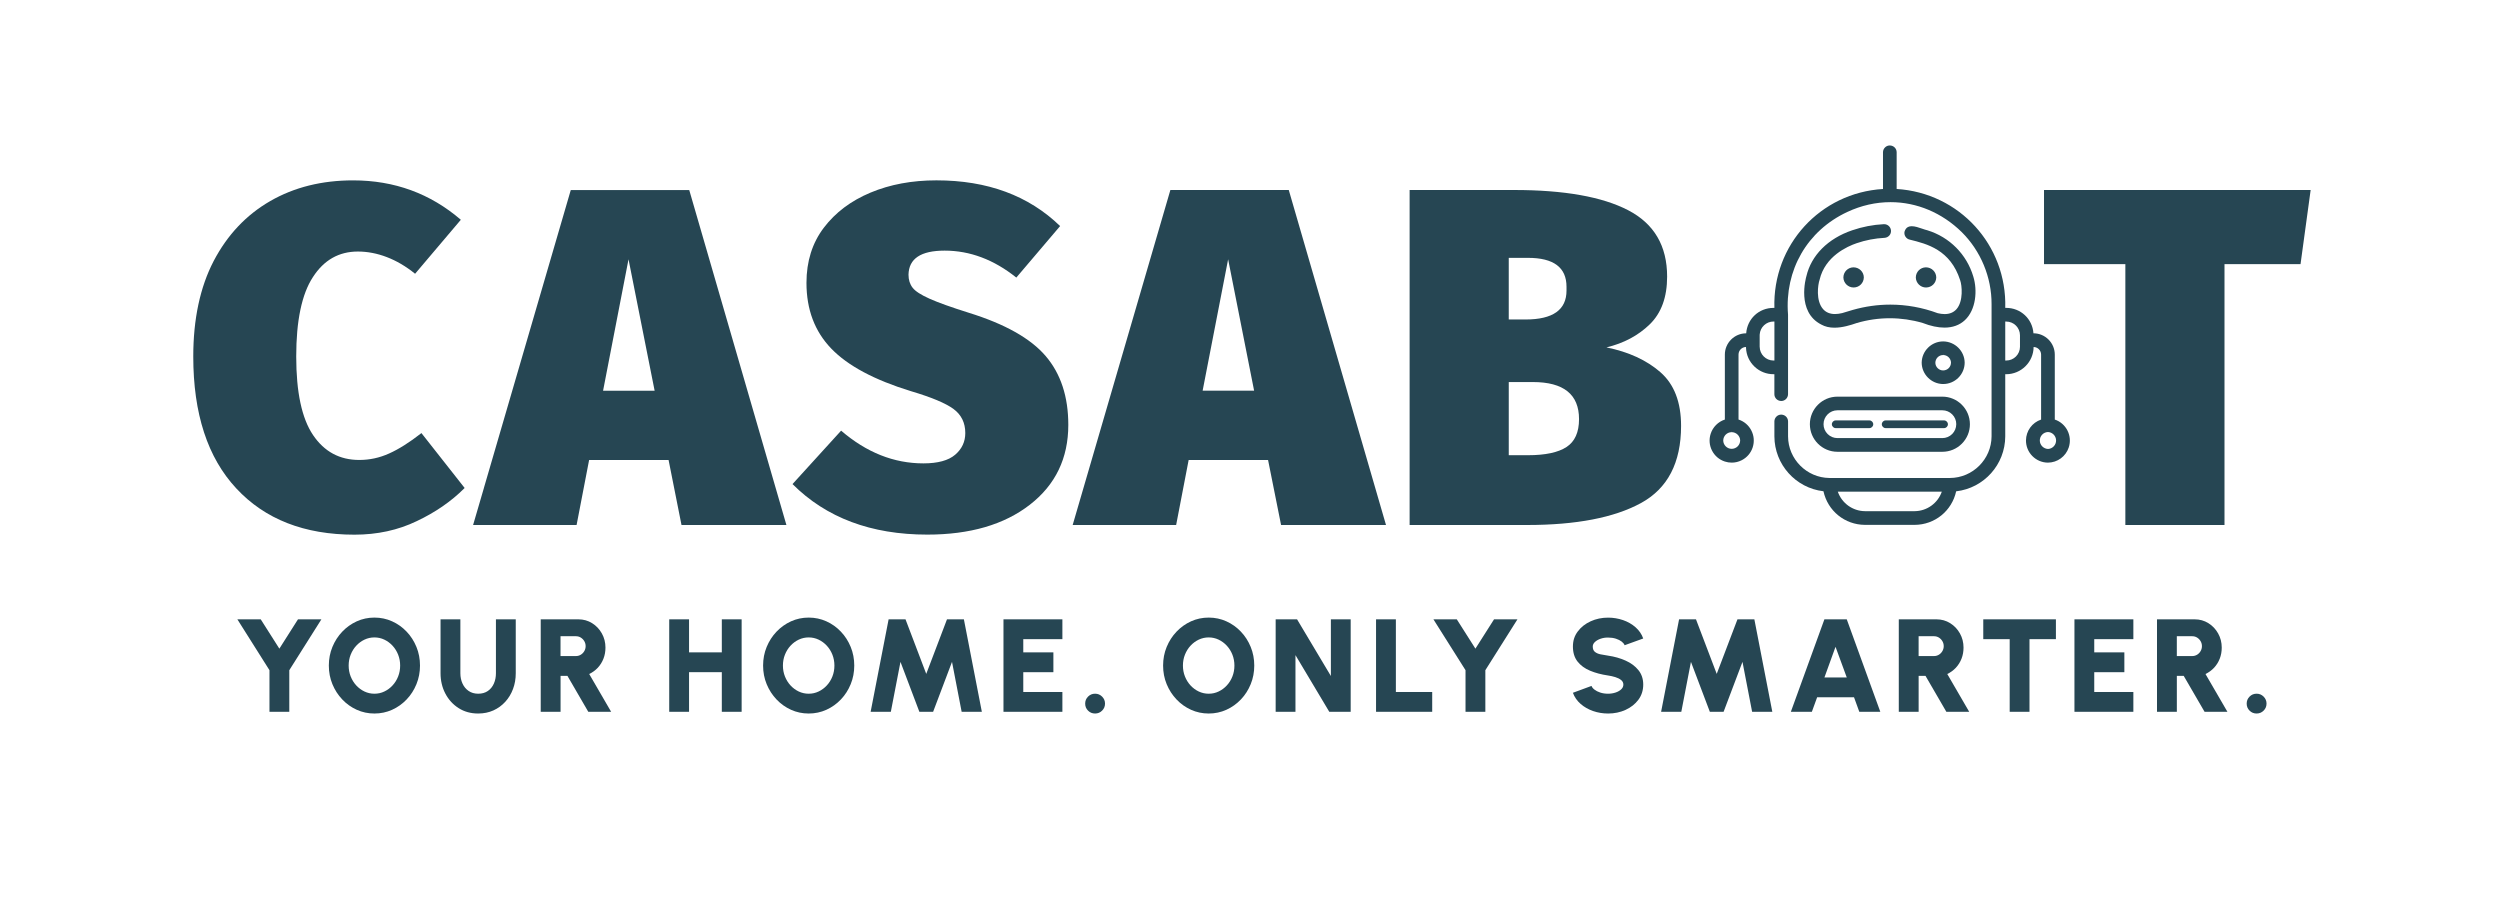 <?xml version="1.0" encoding="UTF-8"?>
<svg id="Content" xmlns="http://www.w3.org/2000/svg" viewBox="0 0 1205.61 434.54">
  <defs>
    <style>
      .cls-1 {
        fill: #264653;
      }
    </style>
  </defs>
  <g>
    <path class="cls-1" d="M143.71,298.67h11.28l-15.48,24.53v20.07h-9.56v-20.07l-15.48-24.53h11.27l8.98,14.14,8.98-14.14Z"/>
    <path class="cls-1" d="M180.56,344.09c-3.02,0-5.85-.6-8.51-1.8-2.65-1.2-4.99-2.86-7-4.99-2.02-2.12-3.6-4.58-4.75-7.37-1.15-2.79-1.72-5.78-1.72-8.97s.57-6.17,1.72-8.97c1.15-2.79,2.73-5.25,4.75-7.37,2.02-2.12,4.35-3.78,7-4.99,2.66-1.2,5.49-1.8,8.51-1.8s5.88.6,8.53,1.8c2.66,1.2,4.99,2.86,7.01,4.99,2.02,2.12,3.59,4.58,4.73,7.37,1.14,2.79,1.71,5.78,1.71,8.97s-.57,6.17-1.71,8.97c-1.14,2.79-2.71,5.25-4.73,7.37-2.02,2.12-4.35,3.79-7.01,4.99-2.65,1.2-5.5,1.8-8.53,1.8ZM180.56,334.54c1.7,0,3.3-.35,4.79-1.07,1.5-.71,2.82-1.69,3.96-2.93,1.15-1.24,2.05-2.68,2.69-4.32.65-1.64.97-3.39.97-5.26s-.33-3.62-.97-5.25c-.65-1.64-1.55-3.08-2.69-4.32-1.15-1.24-2.47-2.22-3.96-2.93-1.49-.71-3.1-1.07-4.79-1.07s-3.3.36-4.8,1.07c-1.49.71-2.82,1.69-3.96,2.93-1.15,1.24-2.04,2.68-2.69,4.32-.65,1.63-.97,3.39-.97,5.25s.32,3.62.97,5.26c.65,1.63,1.54,3.07,2.69,4.32,1.15,1.24,2.47,2.22,3.96,2.93,1.5.71,3.1,1.07,4.8,1.07Z"/>
    <path class="cls-1" d="M230.6,344.09c-3.57,0-6.71-.87-9.44-2.61-2.73-1.74-4.86-4.08-6.4-7.02-1.54-2.94-2.31-6.21-2.31-9.79v-25.99h9.56v25.99c0,1.8.34,3.46,1.02,4.95.68,1.5,1.66,2.69,2.95,3.58,1.29.89,2.83,1.34,4.64,1.34s3.38-.44,4.65-1.32c1.28-.88,2.24-2.07,2.9-3.57.66-1.5.99-3.16.99-4.98v-25.99h9.56v25.99c0,2.7-.43,5.22-1.31,7.56-.87,2.35-2.11,4.41-3.73,6.19s-3.53,3.17-5.73,4.17-4.65,1.5-7.32,1.5Z"/>
    <path class="cls-1" d="M260.76,343.26v-44.59h18.16c2.44,0,4.65.62,6.62,1.85,1.98,1.23,3.54,2.88,4.7,4.95,1.16,2.07,1.74,4.35,1.74,6.83,0,1.91-.32,3.69-.96,5.33-.64,1.65-1.55,3.1-2.72,4.37-1.18,1.26-2.57,2.28-4.16,3.04l10.58,18.22h-11.02l-10.06-17.33h-3.31v17.33h-9.56ZM270.31,316.38h7.45c.85,0,1.62-.22,2.33-.65.7-.43,1.26-1.01,1.69-1.74.42-.72.64-1.52.64-2.39s-.22-1.67-.64-2.39c-.42-.72-.99-1.3-1.69-1.74-.7-.43-1.48-.65-2.33-.65h-7.45v9.56Z"/>
    <path class="cls-1" d="M348.09,298.67h9.56v44.59h-9.56v-19.11h-15.8v19.11h-9.56v-44.59h9.56v15.93h15.8v-15.93Z"/>
    <path class="cls-1" d="M389.98,344.09c-3.02,0-5.85-.6-8.51-1.8-2.65-1.2-4.99-2.86-7-4.99-2.02-2.12-3.6-4.58-4.75-7.37-1.15-2.79-1.72-5.78-1.72-8.97s.57-6.17,1.72-8.97c1.15-2.79,2.73-5.25,4.75-7.37,2.02-2.12,4.35-3.78,7-4.99,2.66-1.2,5.49-1.8,8.51-1.8s5.88.6,8.53,1.8c2.66,1.2,4.99,2.86,7.01,4.99,2.02,2.12,3.59,4.58,4.73,7.37,1.14,2.79,1.71,5.78,1.71,8.97s-.57,6.17-1.71,8.97c-1.14,2.79-2.71,5.25-4.73,7.37-2.02,2.12-4.35,3.79-7.01,4.99-2.65,1.2-5.5,1.8-8.53,1.8ZM389.98,334.54c1.7,0,3.3-.35,4.79-1.07,1.5-.71,2.82-1.69,3.96-2.93,1.15-1.24,2.05-2.68,2.69-4.32.65-1.64.97-3.39.97-5.26s-.33-3.62-.97-5.25c-.65-1.64-1.55-3.08-2.69-4.32-1.15-1.24-2.47-2.22-3.96-2.93-1.49-.71-3.1-1.07-4.79-1.07s-3.3.36-4.8,1.07c-1.49.71-2.82,1.69-3.96,2.93-1.15,1.24-2.04,2.68-2.69,4.32-.65,1.63-.97,3.39-.97,5.25s.32,3.62.97,5.26c.65,1.63,1.54,3.07,2.69,4.32,1.15,1.24,2.47,2.22,3.96,2.93,1.5.71,3.1,1.07,4.8,1.07Z"/>
    <path class="cls-1" d="M419.86,343.26l8.67-44.59h8.15l10,26.31,10-26.31h8.15l8.66,44.59h-9.74l-4.65-24.08-9.11,24.08h-6.63l-9.11-24.08-4.65,24.08h-9.75Z"/>
    <path class="cls-1" d="M483.92,343.26v-44.59h28.41v9.56h-18.86v6.37h14.52v9.56h-14.52v9.55h18.86v9.55h-28.41Z"/>
    <path class="cls-1" d="M528.1,344.09c-1.34,0-2.47-.46-3.39-1.39-.93-.92-1.39-2.05-1.39-3.39s.46-2.44,1.39-3.38c.93-.93,2.05-1.4,3.39-1.4s2.44.47,3.38,1.4c.94.94,1.41,2.06,1.41,3.38s-.47,2.47-1.41,3.39c-.93.93-2.06,1.39-3.38,1.39Z"/>
    <path class="cls-1" d="M582.88,344.09c-3.02,0-5.85-.6-8.51-1.8-2.65-1.2-4.99-2.86-7-4.99-2.02-2.12-3.6-4.58-4.75-7.37-1.15-2.79-1.72-5.78-1.72-8.97s.57-6.17,1.72-8.97c1.15-2.79,2.73-5.25,4.75-7.37,2.02-2.12,4.35-3.78,7-4.99,2.66-1.2,5.49-1.8,8.51-1.8s5.88.6,8.53,1.8c2.66,1.2,4.99,2.86,7.01,4.99,2.02,2.12,3.59,4.58,4.73,7.37,1.14,2.79,1.71,5.78,1.71,8.97s-.57,6.17-1.71,8.97c-1.14,2.79-2.71,5.25-4.73,7.37-2.02,2.12-4.35,3.79-7.01,4.99-2.65,1.2-5.5,1.8-8.53,1.8ZM582.88,334.54c1.7,0,3.3-.35,4.79-1.07,1.5-.71,2.82-1.69,3.96-2.93,1.15-1.24,2.05-2.68,2.69-4.32.65-1.64.97-3.39.97-5.26s-.33-3.62-.97-5.25c-.65-1.64-1.55-3.08-2.69-4.32-1.15-1.24-2.47-2.22-3.96-2.93-1.49-.71-3.1-1.07-4.79-1.07s-3.3.36-4.8,1.07c-1.49.71-2.82,1.69-3.96,2.93-1.15,1.24-2.04,2.68-2.69,4.32-.65,1.63-.97,3.39-.97,5.25s.32,3.62.97,5.26c.65,1.63,1.54,3.07,2.69,4.32,1.15,1.24,2.47,2.22,3.96,2.93,1.5.71,3.1,1.07,4.8,1.07Z"/>
    <path class="cls-1" d="M615.18,343.26v-44.59h10.32l16.31,27.33v-27.33h9.55v44.59h-10.32l-16.31-27.33v27.33h-9.56Z"/>
    <path class="cls-1" d="M663.59,343.26v-44.59h9.56v35.04h17.52v9.55h-27.07Z"/>
    <path class="cls-1" d="M720.5,298.67h11.28l-15.48,24.53v20.07h-9.56v-20.07l-15.48-24.53h11.27l8.98,14.14,8.98-14.14Z"/>
    <path class="cls-1" d="M775.47,344.09c-2.5,0-4.91-.4-7.2-1.19-2.3-.8-4.3-1.94-6.02-3.44-1.72-1.5-2.96-3.28-3.73-5.37l8.98-3.31c.21.62.68,1.21,1.42,1.78.73.57,1.66,1.05,2.79,1.42,1.13.37,2.38.56,3.76.56,1.28,0,2.48-.19,3.6-.56,1.12-.37,2.04-.89,2.74-1.55.7-.66,1.05-1.42,1.05-2.29s-.37-1.63-1.1-2.21c-.73-.58-1.66-1.05-2.8-1.4-1.14-.35-2.3-.61-3.49-.78-3.23-.47-6.12-1.24-8.68-2.31-2.56-1.07-4.57-2.55-6.05-4.44-1.47-1.89-2.21-4.29-2.21-7.2s.79-5.22,2.36-7.31c1.57-2.09,3.65-3.72,6.23-4.89s5.37-1.75,8.36-1.75c2.51,0,4.91.4,7.22,1.19,2.31.8,4.32,1.95,6.04,3.46,1.72,1.51,2.95,3.31,3.7,5.41l-8.98,3.25c-.21-.62-.69-1.2-1.42-1.77-.73-.56-1.66-1.02-2.79-1.39-1.13-.36-2.38-.54-3.76-.54-1.23-.02-2.41.16-3.54.54-1.12.38-2.05.9-2.77,1.56-.72.66-1.08,1.4-1.08,2.23,0,1.15.34,2,1.02,2.56.68.56,1.58.96,2.69,1.19,1.11.24,2.34.45,3.68.64,3.06.44,5.87,1.24,8.44,2.39,2.57,1.15,4.63,2.67,6.18,4.59,1.55,1.91,2.33,4.24,2.33,6.98s-.78,5.22-2.34,7.31c-1.56,2.09-3.63,3.72-6.2,4.89-2.57,1.17-5.37,1.75-8.41,1.75Z"/>
    <path class="cls-1" d="M801.06,343.26l8.67-44.59h8.15l10,26.31,10-26.31h8.15l8.66,44.59h-9.74l-4.65-24.08-9.11,24.08h-6.63l-9.11-24.08-4.65,24.08h-9.75Z"/>
    <path class="cls-1" d="M879.82,298.67h10.77l16.18,44.59h-10.13l-2.55-7.01h-17.78l-2.55,7.01h-10.13l16.18-44.59ZM879.82,326.7h10.77l-5.42-14.78-5.35,14.78Z"/>
    <path class="cls-1" d="M915.68,343.26v-44.59h18.16c2.44,0,4.65.62,6.62,1.85,1.98,1.23,3.54,2.88,4.7,4.95,1.16,2.07,1.74,4.35,1.74,6.83,0,1.91-.32,3.69-.96,5.33-.64,1.65-1.55,3.1-2.72,4.37-1.18,1.26-2.57,2.28-4.16,3.04l10.58,18.22h-11.02l-10.06-17.33h-3.31v17.33h-9.56ZM925.24,316.38h7.45c.85,0,1.62-.22,2.33-.65.7-.43,1.26-1.01,1.69-1.74.42-.72.64-1.52.64-2.39s-.22-1.67-.64-2.39c-.42-.72-.99-1.3-1.69-1.74-.7-.43-1.48-.65-2.33-.65h-7.45v9.56Z"/>
    <path class="cls-1" d="M991.45,298.67v9.56h-12.74v35.03h-9.55v-35.03h-12.74v-9.56h35.03Z"/>
    <path class="cls-1" d="M1000.39,343.26v-44.59h28.41v9.56h-18.86v6.37h14.52v9.56h-14.52v9.55h18.86v9.55h-28.41Z"/>
    <path class="cls-1" d="M1040.2,343.26v-44.59h18.16c2.44,0,4.65.62,6.62,1.85,1.98,1.23,3.54,2.88,4.7,4.95,1.16,2.07,1.74,4.35,1.74,6.83,0,1.91-.32,3.69-.96,5.33-.64,1.65-1.55,3.1-2.72,4.37-1.18,1.26-2.57,2.28-4.16,3.04l10.58,18.22h-11.02l-10.06-17.33h-3.31v17.33h-9.56ZM1049.76,316.38h7.45c.85,0,1.62-.22,2.33-.65.7-.43,1.26-1.01,1.69-1.74.42-.72.64-1.52.64-2.39s-.22-1.67-.64-2.39c-.42-.72-.99-1.3-1.69-1.74-.7-.43-1.48-.65-2.33-.65h-7.45v9.56Z"/>
    <path class="cls-1" d="M1088.23,344.09c-1.34,0-2.47-.46-3.39-1.39-.93-.92-1.39-2.05-1.39-3.39s.46-2.44,1.39-3.38c.93-.93,2.05-1.4,3.39-1.4s2.44.47,3.38,1.4c.94.94,1.41,2.06,1.41,3.38s-.47,2.47-1.41,3.39c-.93.93-2.06,1.39-3.38,1.39Z"/>
  </g>
  <g>
    <path class="cls-1" d="M332.39,91.66h-57.14l-41.25,141.44-.62,2.12-.06.25-5.17,17.7h49.91l6.04-31.34h38.32l6.23,31.34h50.59l-46.85-161.5ZM290.83,188.42l12.27-63.37,12.59,63.37h-24.86Z"/>
    <path class="cls-1" d="M504.27,171.7c-7.28-8.51-19.65-15.47-37.14-20.89-8.36-2.63-14.62-4.87-18.8-6.73-4.18-1.86-6.93-3.63-8.24-5.34-1.32-1.7-1.97-3.79-1.97-6.27.15-7.74,5.95-11.61,17.41-11.61,12.22,0,23.75,4.33,34.58,13l21.12-24.84c-15.17-14.7-35.05-22.05-59.65-22.05-11.76,0-22.36,1.97-31.8,5.92-9.44,3.95-16.94,9.6-22.51,16.94-5.57,7.35-8.36,16.21-8.36,26.58,0,12.85,3.98,23.41,11.95,31.68,7.97,8.28,20.77,15.13,38.41,20.54,9.9,2.94,16.75,5.8,20.54,8.59,3.79,2.79,5.69,6.66,5.69,11.61,0,4.18-1.62,7.66-4.87,10.45-3.25,2.78-8.36,4.18-15.32,4.18-14.24,0-27.47-5.26-39.69-15.78l-23.44,25.76c16.25,16.25,37.91,24.37,64.99,24.37,20.58,0,37.06-4.79,49.44-14.39,12.38-9.59,18.57-22.43,18.57-38.53,0-13.61-3.64-24.68-10.91-33.19Z"/>
    <path class="cls-1" d="M564.41,91.62l-47.12,161.55h49.9l6.03-31.33h38.3l6.27,31.33h50.6l-46.89-161.55h-57.1ZM579.96,188.41l12.3-63.37,12.53,63.37h-24.84Z"/>
    <path class="cls-1" d="M800.71,179.48c-6.66-5.8-15.32-9.78-26-11.95,8.36-2.01,15.32-5.72,20.89-11.14,5.57-5.42,8.36-13.07,8.36-22.98,0-14.85-6.27-25.53-18.8-32.03-12.53-6.5-30.87-9.75-55.01-9.75h-50.37v161.55h56.64c23.67,0,41.97-3.52,54.89-10.56,12.92-7.04,19.38-19.46,19.38-37.25,0-11.45-3.33-20.08-9.98-25.88ZM727.59,124.35h9.28c12.38,0,18.57,4.64,18.57,13.93v1.86c0,9.28-6.58,13.93-19.73,13.93h-8.12v-29.71ZM755.44,215.57c-4.03,2.63-10.21,3.95-18.57,3.95h-9.28v-35.28h11.61c14.86,0,22.28,5.96,22.28,17.87,0,6.35-2.01,10.83-6.04,13.46Z"/>
    <polygon class="cls-1" points="985.71 91.62 985.71 127.37 1024.94 127.37 1024.94 253.17 1072.75 253.17 1072.75 127.37 1109.42 127.37 1114.3 91.62 985.71 91.62"/>
    <path class="cls-1" d="M224.06,235.31l-.08-.1-20.75-26.36c-5.73,4.49-10.97,7.79-15.58,9.84-4.67,2.12-9.47,3.12-14.39,3.12-9.47,0-16.88-3.99-22.31-12.03-5.42-8.04-8.1-20.69-8.1-37.88s2.68-30.09,8.04-38.26c5.3-8.22,12.52-12.34,21.68-12.34s18.82,3.55,27.6,10.72l22.06-26.04c-14.7-12.65-32.03-19-51.96-19-15.02,0-28.35,3.3-39.94,9.97-11.59,6.67-20.69,16.32-27.29,28.91-6.54,12.59-9.84,27.98-9.84,46.05,0,27.6,6.92,48.79,20.75,63.62,13.83,14.89,32.84,22.31,57.01,22.31,10.97,0,21-2.18,30.03-6.54,8.97-4.24,16.64-9.53,22.93-15.83h0s.14-.15.14-.15Z"/>
    <g>
      <g>
        <path class="cls-1" d="M872.8,204.58c0,7.33,5.97,13.29,13.3,13.29h50.58c3.55,0,6.89-1.38,9.4-3.89,2.51-2.51,3.9-5.85,3.9-9.4,0-7.33-5.97-13.3-13.3-13.3h-50.59c-7.33,0-13.29,5.97-13.29,13.31ZM943.39,204.57c0,1.79-.7,3.47-1.97,4.74-1.27,1.26-2.95,1.96-4.74,1.96h-50.58c-1.79,0-3.48-.7-4.75-1.97-1.27-1.27-1.97-2.95-1.96-4.74,0-3.69,3.01-6.7,6.71-6.7h50.6c1.79,0,3.47.7,4.74,1.97,1.27,1.27,1.96,2.95,1.96,4.74Z"/>
        <path class="cls-1" d="M928.89,138.64c2.68-.04,4.82-2.17,4.86-4.87-.04-2.67-2.25-4.85-5-4.85h0c-2.69.04-4.82,2.17-4.86,4.88.04,2.67,2.25,4.85,4.93,4.85h.07Z"/>
        <path class="cls-1" d="M990.91,202.32v-31.35c-.03-5.64-4.62-10.23-10.29-10.24-.5-6.99-6.16-12.26-13.17-12.26-.14,0-.29,0-.43,0,.85-30.27-22.15-55.45-52.37-57.34v-17.75c-.03-1.78-1.45-3.21-3.31-3.23-.87,0-1.66.32-2.28.93-.63.61-.99,1.43-1,2.32v17.74c-30.28,1.84-53.28,27.02-52.37,57.34-.15,0-.3,0-.45,0-7,0-12.64,5.27-13.15,12.26-5.67,0-10.28,4.6-10.29,10.25v31.34c-3.24,1.05-5.79,3.61-6.84,6.85-.88,2.71-.64,5.59.65,8.12,1.3,2.53,3.5,4.41,6.21,5.28,1.07.35,2.18.52,3.29.52,1.69,0,3.32-.39,4.84-1.17,2.53-1.3,4.41-3.5,5.28-6.21.87-2.7.64-5.59-.66-8.12-1.29-2.53-3.49-4.4-6.18-5.28v-31.34c0-1.99,1.62-3.62,3.61-3.65,0,.12,0,.24,0,.36.13,3.54,1.62,6.81,4.21,9.22,2.46,2.29,5.66,3.55,9.02,3.55.15,0,.3,0,.45,0v9.68c.02,1.79,1.45,3.22,3.32,3.24.85,0,1.65-.33,2.27-.93.63-.61.98-1.44,1-2.33v-38.37c-1.72-21.51,9.23-40.49,28.56-49.52,6.73-3.15,13.77-4.74,20.91-4.74,12.63,0,24.81,5.13,34.29,14.44,9.19,9.12,14.43,21.77,14.39,34.72.03,8.74.02,21.25,0,33.34v.53c-.01,11.05-.02,21.95,0,29.92-.06,11.02-9.07,20.03-20.09,20.07h-58.09c-10.97-.1-19.92-9.1-19.96-20.06v-7.26c-.03-1.79-1.45-3.21-3.3-3.24-.86,0-1.68.33-2.29.93-.63.61-.99,1.44-1,2.33v7.25c.06,13.52,10.24,24.89,23.66,26.45,2.08,9.5,10.32,16.16,20.04,16.21h23.93c9.71-.05,17.94-6.7,20.03-16.18,13.45-1.56,23.62-12.94,23.67-26.48v-29.99h.43c7.25,0,13.19-5.88,13.25-13.13,1.99.03,3.6,1.66,3.61,3.65v31.35c-4.32,1.44-7.25,5.47-7.29,10.03-.02,2.85,1.07,5.53,3.07,7.56,2,2.03,4.67,3.16,7.52,3.18,4.57-.04,8.6-2.97,10.03-7.31,1.85-5.57-1.18-11.61-6.74-13.47ZM990.45,215.2c-.74.8-1.75,1.27-2.79,1.31-2.14-.08-3.89-1.81-3.97-3.93-.04-1.09.34-2.13,1.08-2.93.74-.8,1.74-1.26,2.84-1.31,2.12.08,3.84,1.81,3.92,3.93.04,1.09-.34,2.13-1.08,2.93ZM967.51,173.86h-.49v-18.79h.49c3.64,0,6.61,2.97,6.61,6.61v5.57c0,3.64-2.97,6.61-6.61,6.61ZM848.59,167.25v-5.57c0-.15,0-.29.02-.43.24-3.48,3.16-6.2,6.65-6.2.15,0,.29,0,.44.01v18.79c-.15,0-.3.01-.44.01-3.65,0-6.64-2.97-6.66-6.62ZM839.18,212.41c-.03,2.23-1.8,4.01-4.08,4.04-2.22,0-4.05-1.81-4.08-4.02.03-2.22,1.8-3.99,4.02-4.02l.04-.59h0v.59c2.23,0,4.07,1.81,4.11,4.01ZM923.32,246.51h-23.93c-5.92-.04-11.19-3.82-13.12-9.42h50.16c-1.93,5.59-7.19,9.38-13.11,9.42Z"/>
        <path class="cls-1" d="M893.82,128.92c-2.68.04-4.82,2.17-4.86,4.87.04,2.68,2.25,4.85,4.93,4.85h.07c2.69-.04,4.82-2.17,4.86-4.88-.04-2.67-2.25-4.84-5-4.84h0Z"/>
        <path class="cls-1" d="M937.09,185.19c2.73,0,5.31-1.06,7.26-2.97,1.97-1.94,3.08-4.53,3.1-7.31-.05-5.61-4.66-10.21-10.37-10.26-5.66,0-10.31,4.61-10.36,10.28.05,5.61,4.66,10.22,10.32,10.27h.05ZM940.85,174.92c-.03,2.05-1.66,3.69-3.77,3.72-.99,0-1.92-.38-2.63-1.07-.72-.7-1.13-1.64-1.14-2.63.03-2.06,1.66-3.7,3.72-3.73l.05-.59s0,0,0,0v.59c2.06,0,3.75,1.67,3.78,3.72Z"/>
        <path class="cls-1" d="M911.1,113.6c.58-.66.88-1.51.82-2.39-.11-1.74-1.55-3.1-3.29-3.1-.07,0-.14,0-.2,0-5.19.27-10.31,1.26-15.23,2.95-11.68,3.97-19.74,12.06-22.09,22.19-.2.7-4.86,17.16,7.22,23.28,1.77.99,3.9,1.5,6.33,1.5,3.81,0,7.75-1.21,10.73-2.25,5.2-1.53,10.57-2.31,15.96-2.31s10.73.77,15.86,2.28c3.83,1.49,7.36,2.24,10.49,2.24,3.98,0,7.29-1.21,9.84-3.58,5.41-5.05,6.14-14.4,4.08-21.03-3.18-10.71-11.45-19.05-22.17-22.33-.71-.16-1.57-.45-2.5-.77-1.63-.56-3.48-1.19-5.02-1.19-.71,0-1.29.13-1.8.38-.79.41-1.34,1.13-1.69,2.26-.16.86.01,1.73.5,2.45.49.73,1.23,1.23,2.07,1.39,8.25,2.04,19.54,4.83,24.27,19.58.88,2.43,1.64,10.14-1.8,13.98-1.38,1.54-3.29,2.33-5.67,2.33-1.05,0-2.2-.15-3.36-.43-7.4-2.74-15.09-4.13-22.86-4.13-6.06,0-12.13.86-18.05,2.54l-5.17,1.55c-1.24.3-2.41.45-3.47.45-2.38,0-4.29-.78-5.67-2.31-3.68-4.09-2.55-11.93-1.73-14.24,2.63-11.31,13.35-16.07,17.84-17.6,4.34-1.49,8.86-2.36,13.48-2.6.89-.06,1.7-.45,2.28-1.1Z"/>
      </g>
      <path class="cls-1" d="M901.5,202.74h-16.24c-1.02,0-1.86.84-1.86,1.86s.84,1.86,1.86,1.86h16.24c1.02,0,1.86-.84,1.86-1.86s-.84-1.86-1.86-1.86ZM937.51,202.74h-28.16c-1.02,0-1.86.84-1.86,1.86s.84,1.86,1.86,1.86h28.16c1.02,0,1.86-.84,1.86-1.86s-.84-1.86-1.86-1.86Z"/>
    </g>
  </g>
</svg>